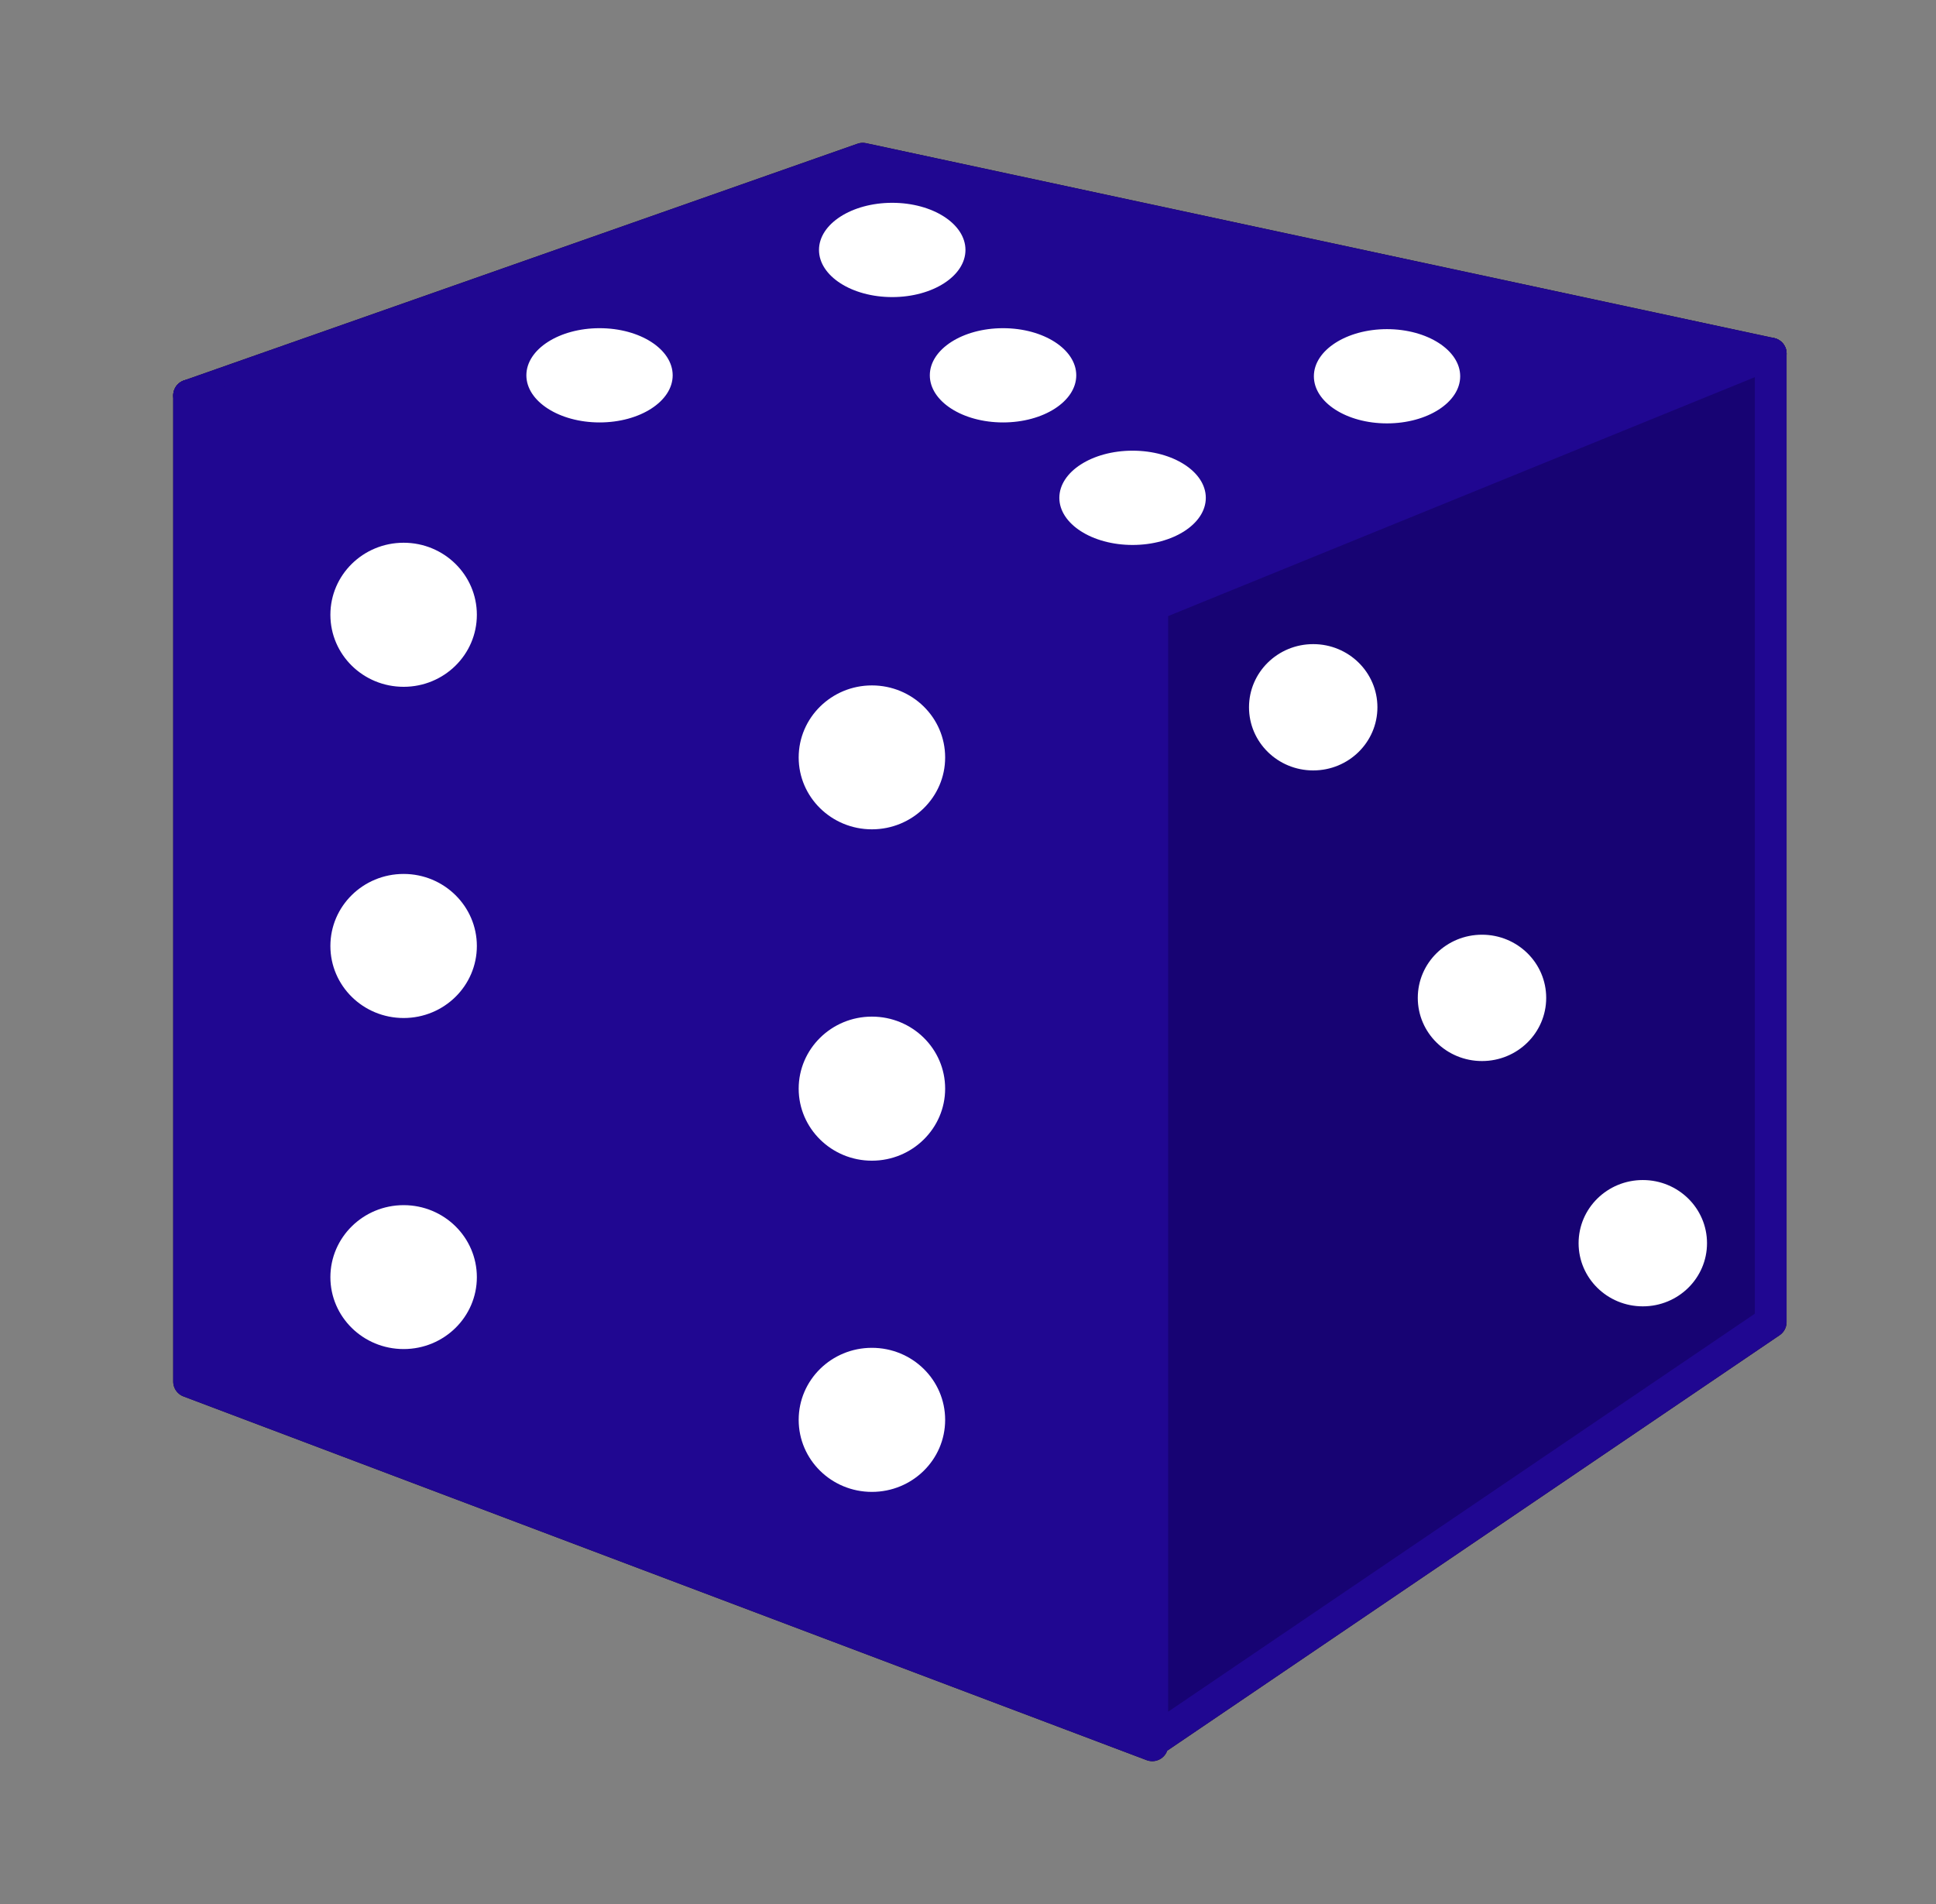 <svg width="61" height="60" fill="none" xmlns="http://www.w3.org/2000/svg"><rect width="100%" height="100%" fill="#808080" stroke="none"/><path d="M5.958 12.462l21.225-7.461 28.61 6.141-18.928 19.503L5.958 12.462z" fill="#200791" stroke="#0D002A" stroke-linecap="round" stroke-linejoin="round"/><path d="M36.306 54.999L5.958 43.537V12.462l30.348 6.616v35.921zm19.486-13.337L36.306 54.884V19.078l19.486-7.936v30.52z" fill="#200791" stroke="#0D002A" stroke-linecap="round" stroke-linejoin="round"/><path d="M29.78 44.743c0 1.255-1.032 2.27-2.308 2.27-1.275 0-2.307-1.015-2.307-2.27 0-1.256 1.032-2.27 2.307-2.27 1.276 0 2.308 1.014 2.308 2.27zm-14.755-4.496c0 1.25-1.032 2.265-2.307 2.265-1.276 0-2.308-1.015-2.308-2.265 0-1.25 1.032-2.27 2.308-2.27 1.275 0 2.307 1.015 2.307 2.27zm14.755-5.941c0 1.25-1.032 2.27-2.308 2.27-1.275 0-2.307-1.02-2.307-2.27s1.032-2.27 2.307-2.27c1.276 0 2.308 1.015 2.308 2.27zM15.025 29.81c0 1.255-1.032 2.27-2.307 2.27-1.276 0-2.308-1.015-2.308-2.27 0-1.255 1.032-2.27 2.308-2.27 1.275 0 2.307 1.02 2.307 2.27zm14.755-5.94c0 1.25-1.032 2.264-2.308 2.264-1.275 0-2.307-1.015-2.307-2.265 0-1.25 1.032-2.27 2.307-2.27 1.276 0 2.308 1.015 2.308 2.27zm-14.755-4.497c0 1.256-1.032 2.27-2.307 2.27-1.276 0-2.308-1.014-2.308-2.27 0-1.255 1.032-2.27 2.308-2.27 1.275 0 2.307 1.015 2.307 2.27zm38.76 19.803c0 1.1-.905 1.99-2.023 1.99s-2.023-.89-2.023-1.99.905-1.99 2.023-1.99 2.023.89 2.023 1.99zm-5.067-7.73c0 1.1-.905 1.99-2.023 1.99s-2.023-.89-2.023-1.99c0-1.101.905-1.991 2.023-1.991s2.023.89 2.023 1.99zM43.4 22.288c0 1.1-.905 1.99-2.023 1.99s-2.023-.89-2.023-1.99.905-1.99 2.023-1.99 2.023.89 2.023 1.99zm-5.407-6.6c0 .82-1.032 1.485-2.308 1.485-1.275 0-2.307-.665-2.307-1.485 0-.82 1.032-1.486 2.307-1.486 1.276 0 2.308.665 2.308 1.486zm8.015-3.831c0 .82-1.032 1.485-2.307 1.485-1.276 0-2.303-.665-2.303-1.485 0-.82 1.032-1.485 2.303-1.485 1.27 0 2.307.665 2.307 1.485zm-24.813-.03c0 .82-1.032 1.485-2.303 1.485-1.27 0-2.307-.665-2.307-1.485 0-.82 1.032-1.485 2.307-1.485 1.276 0 2.303.665 2.303 1.485zm12.716 0c0 .82-1.031 1.485-2.307 1.485s-2.307-.665-2.307-1.485c0-.82 1.031-1.485 2.307-1.485s2.307.665 2.307 1.485zm-3.491-3.95c0 .82-1.032 1.485-2.308 1.485-1.275 0-2.307-.665-2.307-1.486 0-.82 1.032-1.485 2.307-1.485 1.276 0 2.308.665 2.308 1.485z" fill="#200791" stroke="#0D002A" stroke-linecap="round" stroke-linejoin="round"/><path d="M5.958 12.462l21.225-7.461 28.61 6.141-18.928 19.503L5.958 12.462z" fill="#200791" stroke="#200791" stroke-linecap="round" stroke-linejoin="round"/><path d="M36.306 54.999L5.958 43.537V12.462l30.348 6.616v35.921z" fill="#200791" stroke="#200791" stroke-linecap="round" stroke-linejoin="round"/><path d="M55.792 41.662L36.306 54.884V19.078l19.486-7.936v30.52z" fill="#170373" stroke="#200791" stroke-linecap="round" stroke-linejoin="round"/><path d="M29.78 44.743c0 1.255-1.032 2.27-2.308 2.27-1.275 0-2.307-1.015-2.307-2.27 0-1.256 1.032-2.27 2.307-2.27 1.276 0 2.308 1.014 2.308 2.27zm-14.755-4.496c0 1.25-1.032 2.265-2.307 2.265-1.276 0-2.308-1.015-2.308-2.265 0-1.25 1.032-2.27 2.308-2.27 1.275 0 2.307 1.015 2.307 2.27zm14.755-5.941c0 1.25-1.032 2.27-2.308 2.27-1.275 0-2.307-1.02-2.307-2.27s1.032-2.27 2.307-2.27c1.276 0 2.308 1.015 2.308 2.27zM15.025 29.81c0 1.255-1.032 2.27-2.307 2.27-1.276 0-2.308-1.015-2.308-2.27 0-1.255 1.032-2.27 2.308-2.27 1.275 0 2.307 1.02 2.307 2.27zm14.755-5.94c0 1.25-1.032 2.264-2.308 2.264-1.275 0-2.307-1.015-2.307-2.265 0-1.25 1.032-2.27 2.307-2.27 1.276 0 2.308 1.015 2.308 2.27zm-14.755-4.497c0 1.256-1.032 2.27-2.307 2.27-1.276 0-2.308-1.014-2.308-2.27 0-1.255 1.032-2.27 2.308-2.27 1.275 0 2.307 1.015 2.307 2.27zm38.76 19.803c0 1.1-.905 1.99-2.023 1.99s-2.023-.89-2.023-1.99.905-1.99 2.023-1.99 2.023.89 2.023 1.99zm-5.067-7.73c0 1.1-.905 1.99-2.023 1.99s-2.023-.89-2.023-1.99c0-1.101.905-1.991 2.023-1.991s2.023.89 2.023 1.99zM43.4 22.288c0 1.1-.905 1.99-2.023 1.99s-2.023-.89-2.023-1.99.905-1.99 2.023-1.99 2.023.89 2.023 1.99zm-5.407-6.6c0 .82-1.032 1.485-2.308 1.485-1.275 0-2.307-.665-2.307-1.485 0-.82 1.032-1.486 2.307-1.486 1.276 0 2.308.665 2.308 1.486zm8.015-3.831c0 .82-1.032 1.485-2.307 1.485-1.276 0-2.303-.665-2.303-1.485 0-.82 1.032-1.485 2.303-1.485 1.27 0 2.307.665 2.307 1.485zm-24.813-.03c0 .82-1.032 1.485-2.303 1.485-1.27 0-2.307-.665-2.307-1.485 0-.82 1.032-1.485 2.307-1.485 1.276 0 2.303.665 2.303 1.485zm12.716 0c0 .82-1.031 1.485-2.307 1.485s-2.307-.665-2.307-1.485c0-.82 1.031-1.485 2.307-1.485s2.307.665 2.307 1.485zm-3.491-3.95c0 .82-1.032 1.485-2.308 1.485-1.275 0-2.307-.665-2.307-1.486 0-.82 1.032-1.485 2.307-1.485 1.276 0 2.308.665 2.308 1.485z" fill="#fff"/></svg>